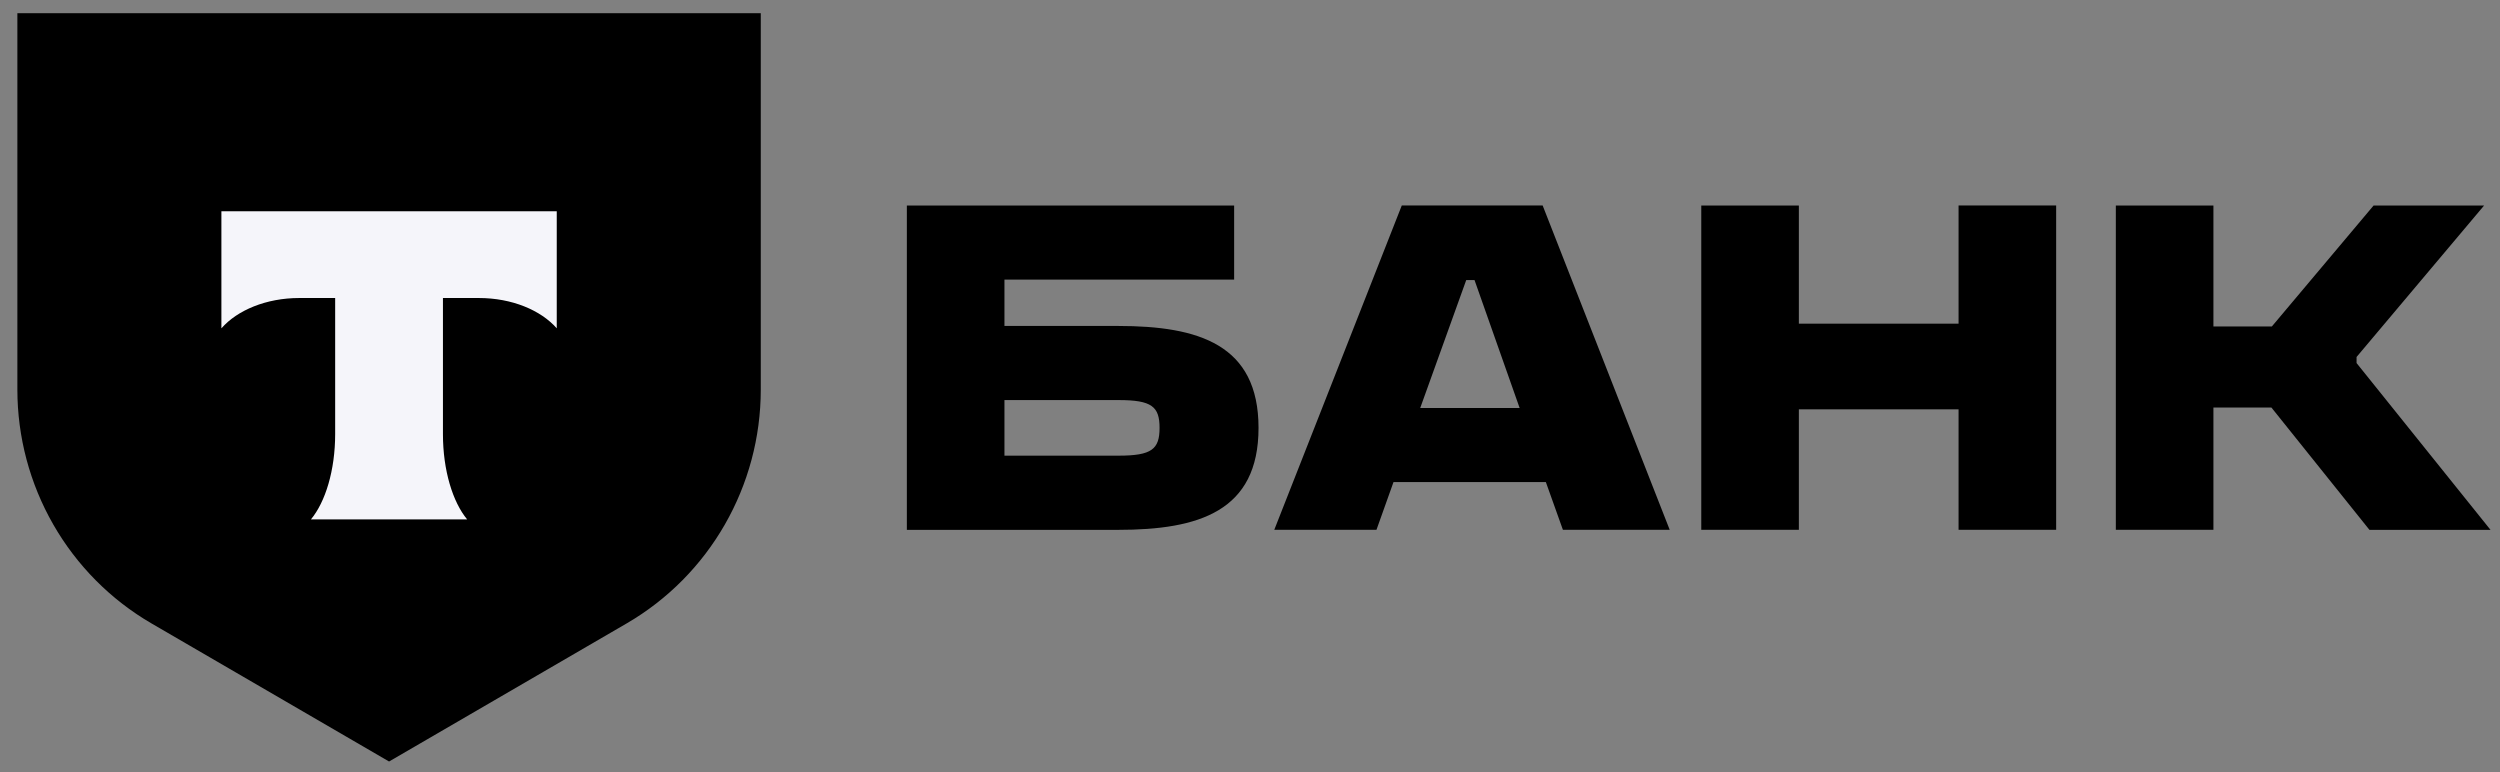 <svg width="136" height="42" viewBox="0 0 136 42" fill="none" xmlns="http://www.w3.org/2000/svg">
<rect x="0" y="0" width="136" height="42" fill="#808080" stroke="none"/>
<path d="M0.945 0.718H41.386V21.19C41.386 26.438 38.604 31.29 34.09 33.914L21.165 41.426L8.241 33.914C6.023 32.624 4.18 30.769 2.9 28.536C1.619 26.302 0.945 23.769 0.945 21.19V0.718Z" fill="black"/>
<path fill-rule="evenodd" clip-rule="evenodd" d="M12.044 11.492V17.86C12.908 16.876 14.482 16.212 16.28 16.212H18.233V23.612C18.233 25.584 17.702 27.308 16.914 28.256H25.413C24.627 27.306 24.096 25.584 24.096 23.616V16.212H26.051C27.849 16.212 29.423 16.876 30.287 17.86V11.492H12.044Z" fill="#F5F5FA"/>
<path d="M49.333 11.18H67.137V15.212H54.642V17.732H60.827C65.21 17.732 68.464 18.742 68.464 23.278C68.464 27.818 65.21 28.824 60.827 28.824H49.333V11.18ZM54.642 21.764V24.788H60.853C62.655 24.788 63.08 24.436 63.08 23.276C63.08 22.116 62.655 21.764 60.853 21.764H54.642ZM97.858 22.268V28.822H92.549V11.18H97.858V17.608H106.546V11.178H111.855V28.822H106.546V22.268H97.858ZM120.41 22.168V28.822H115.101V11.18H120.41V17.76H123.589L129.124 11.18H135.135L128.197 19.42V19.75L135.484 28.824H128.898L123.565 22.17H120.41V22.168ZM84.095 26.226H75.806L74.88 28.822H69.32L76.257 11.178H83.92L90.832 28.822H85.022L84.095 26.226ZM82.668 22.194L80.214 15.236H79.763L77.26 22.194H82.668Z" fill="black"/>
</svg>
